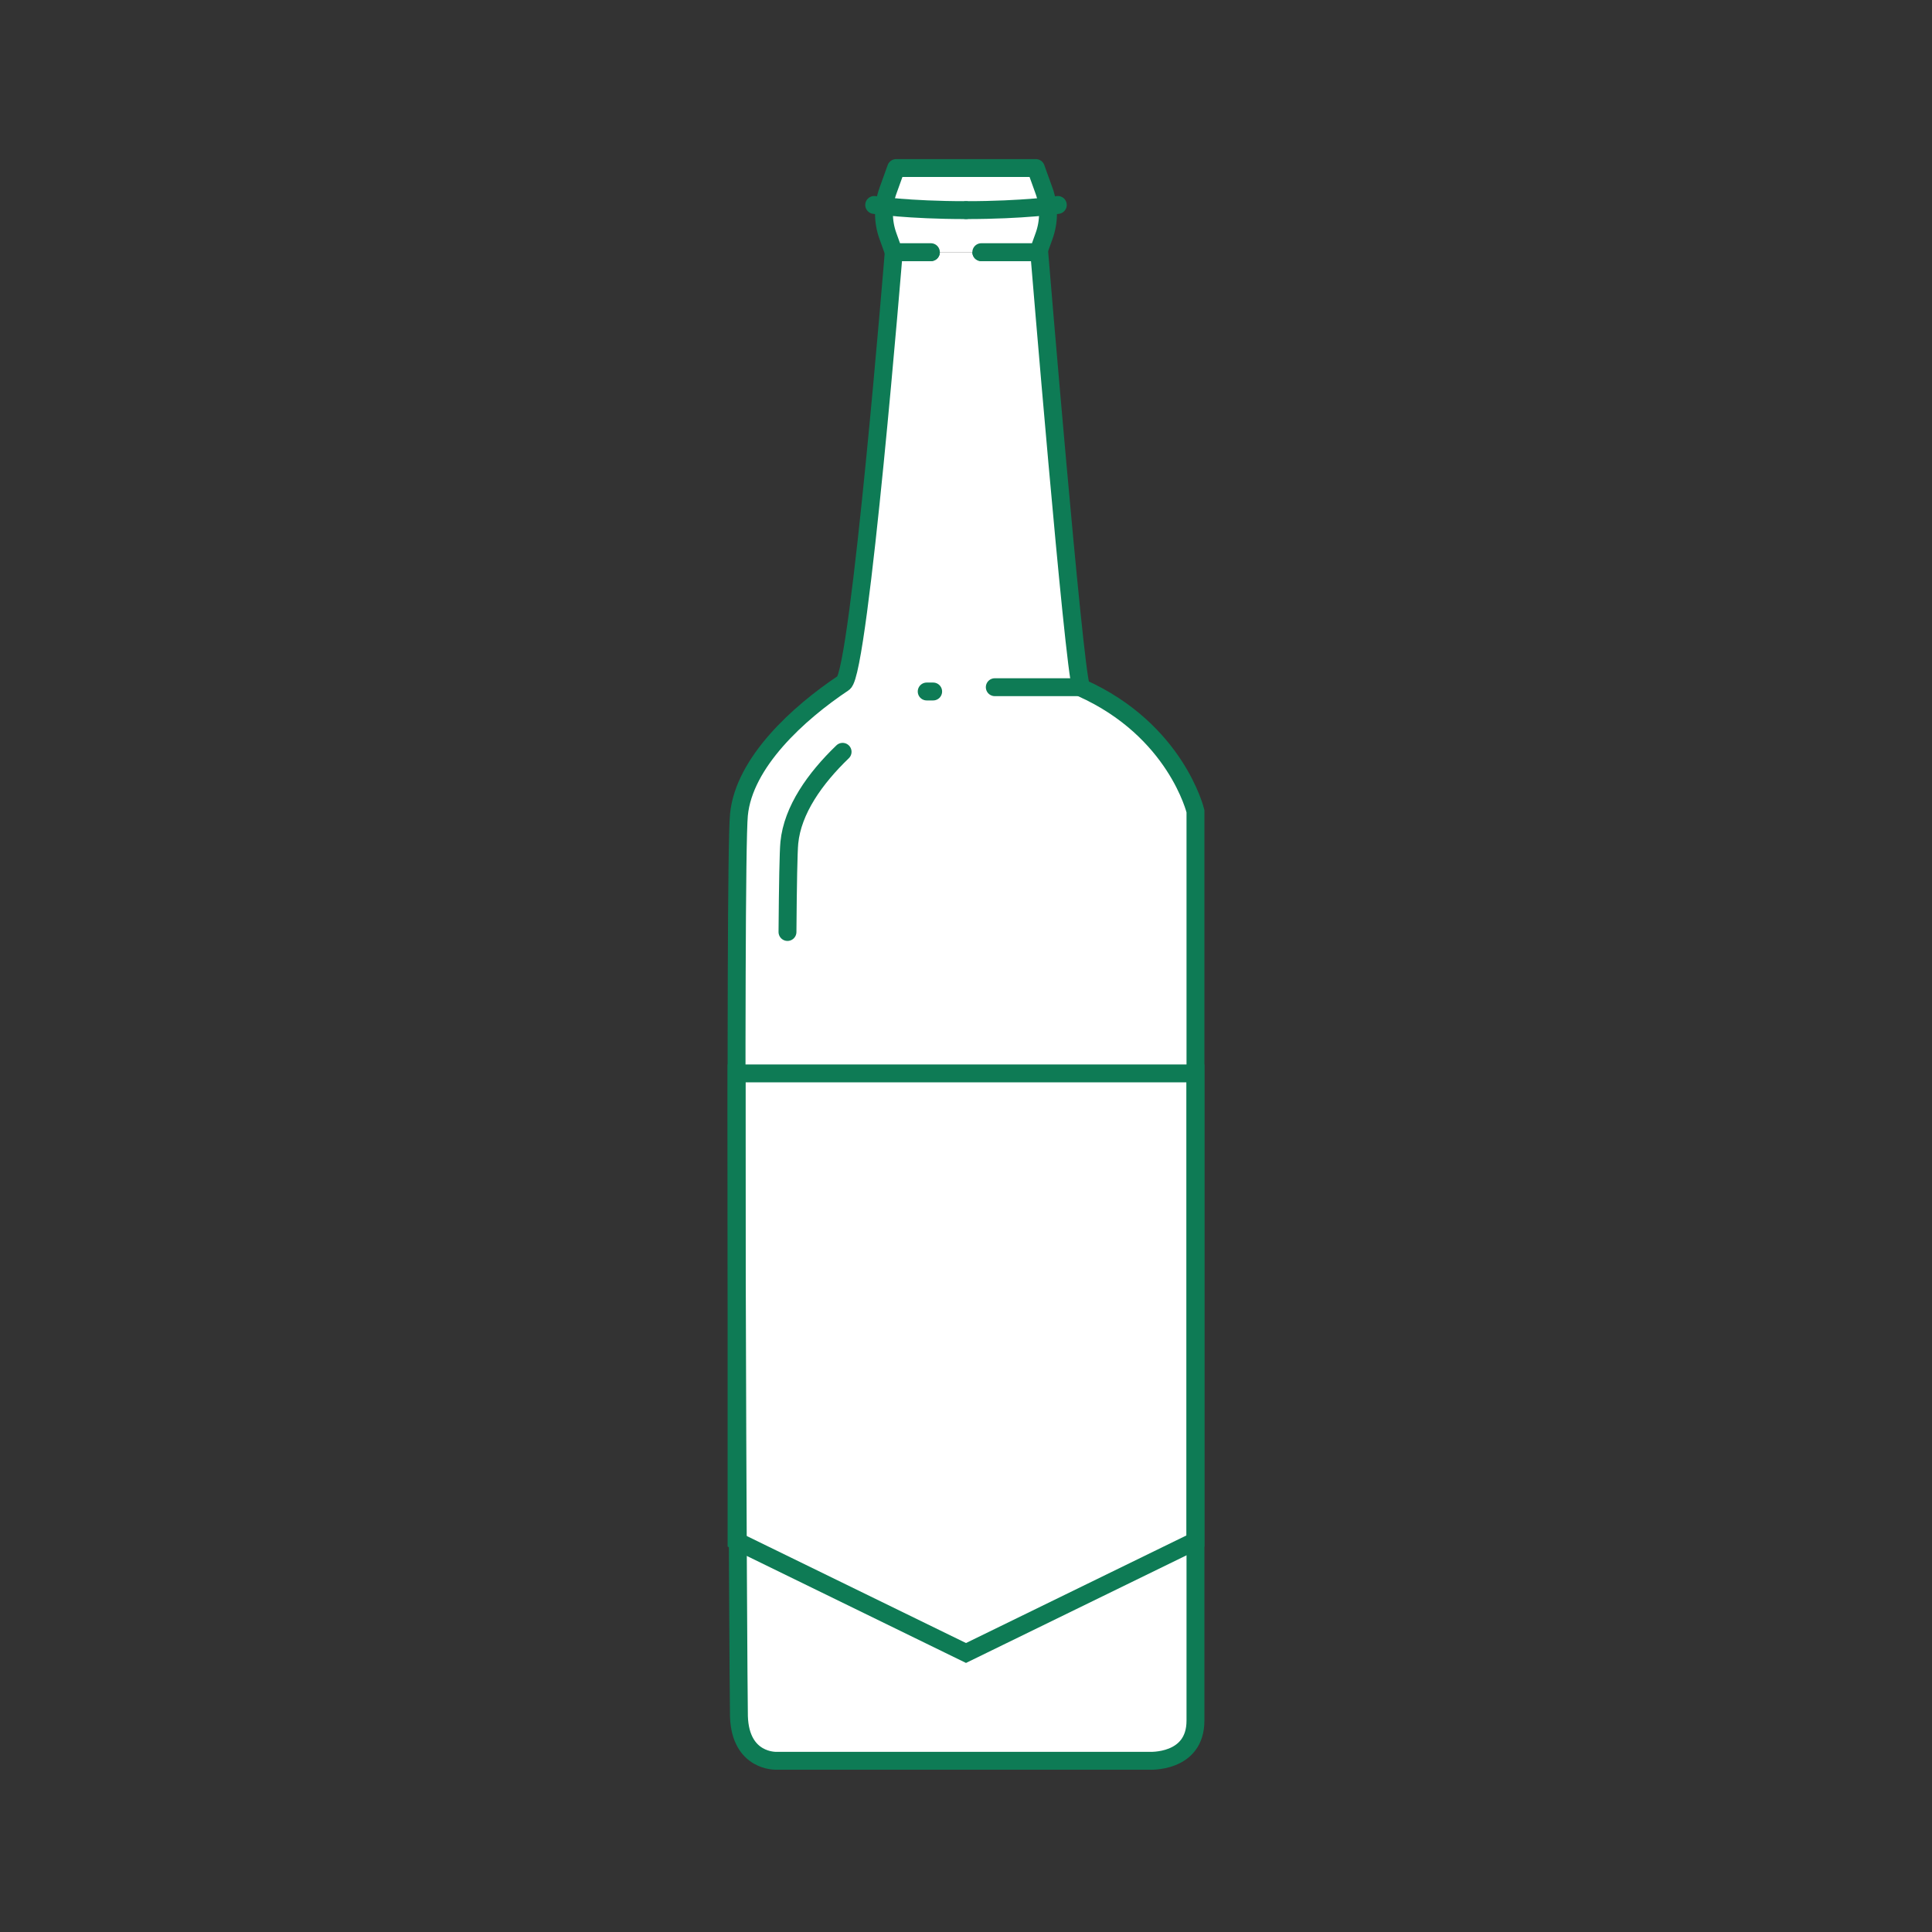 <?xml version="1.0" encoding="UTF-8"?><svg id="Layer_1" xmlns="http://www.w3.org/2000/svg" viewBox="0 0 1080 1080"><rect x="0" y="0" width="1080" height="1080" fill="#333333" stroke="none"/><defs><style>.cls-1,.cls-2,.cls-3{stroke:#0e7b55;stroke-linecap:round;stroke-width:10px;}.cls-1,.cls-3{fill:#fff;}.cls-2{fill:none;}.cls-3{stroke-linejoin:round;}</style></defs><g id="BOTTLE-LINE"><path class="cls-1" d="m548.56,140.97h32.37s19.19,232.21,23.39,243.18c.09.24.17.37.25.4,52.88,23.64,63.7,68.91,63.7,68.91v508.38c0,24.04-26.04,22.44-26.04,22.44h-208.32s-20.03.8-20.84-24.84c-.37-12.02-2.8-475.14,0-503.98,2.85-29.26,33.26-56.89,58.49-73.71,8.96-5.97,28.05-240.78,28.05-240.78h20.77"/><line id="Shape_2" class="cls-2" x1="604.57" y1="384.15" x2="556.09" y2="384.15"/><line id="Shape_3" class="cls-2" x1="521.64" y1="386.55" x2="518.03" y2="386.55"/></g><g id="BOTTLE-LINE-2"><path class="cls-1" d="m440.21,520.99c.21-26.67.54-44.85,1.03-49.88,1.79-18.34,14.4-36.04,29.78-50.84"/></g><path class="cls-3" d="m548.55,140.97h31.84l3.26-9.07c2.93-8.14,2.93-17.04,0-25.18l-4.6-12.78h-78.11l-4.6,12.78c-2.93,8.14-2.93,17.04,0,25.18l3.26,9.07h20.77"/><path class="cls-1" d="m488.68,114.57s18.9,2.89,51.32,2.89"/><path class="cls-1" d="m591.32,114.57s-18.9,2.89-51.32,2.89"/><polygon class="cls-2" points="668.27 861.42 540 924.03 411.74 861.42 411.74 600.03 668.27 600.03 668.27 861.42"/></svg>